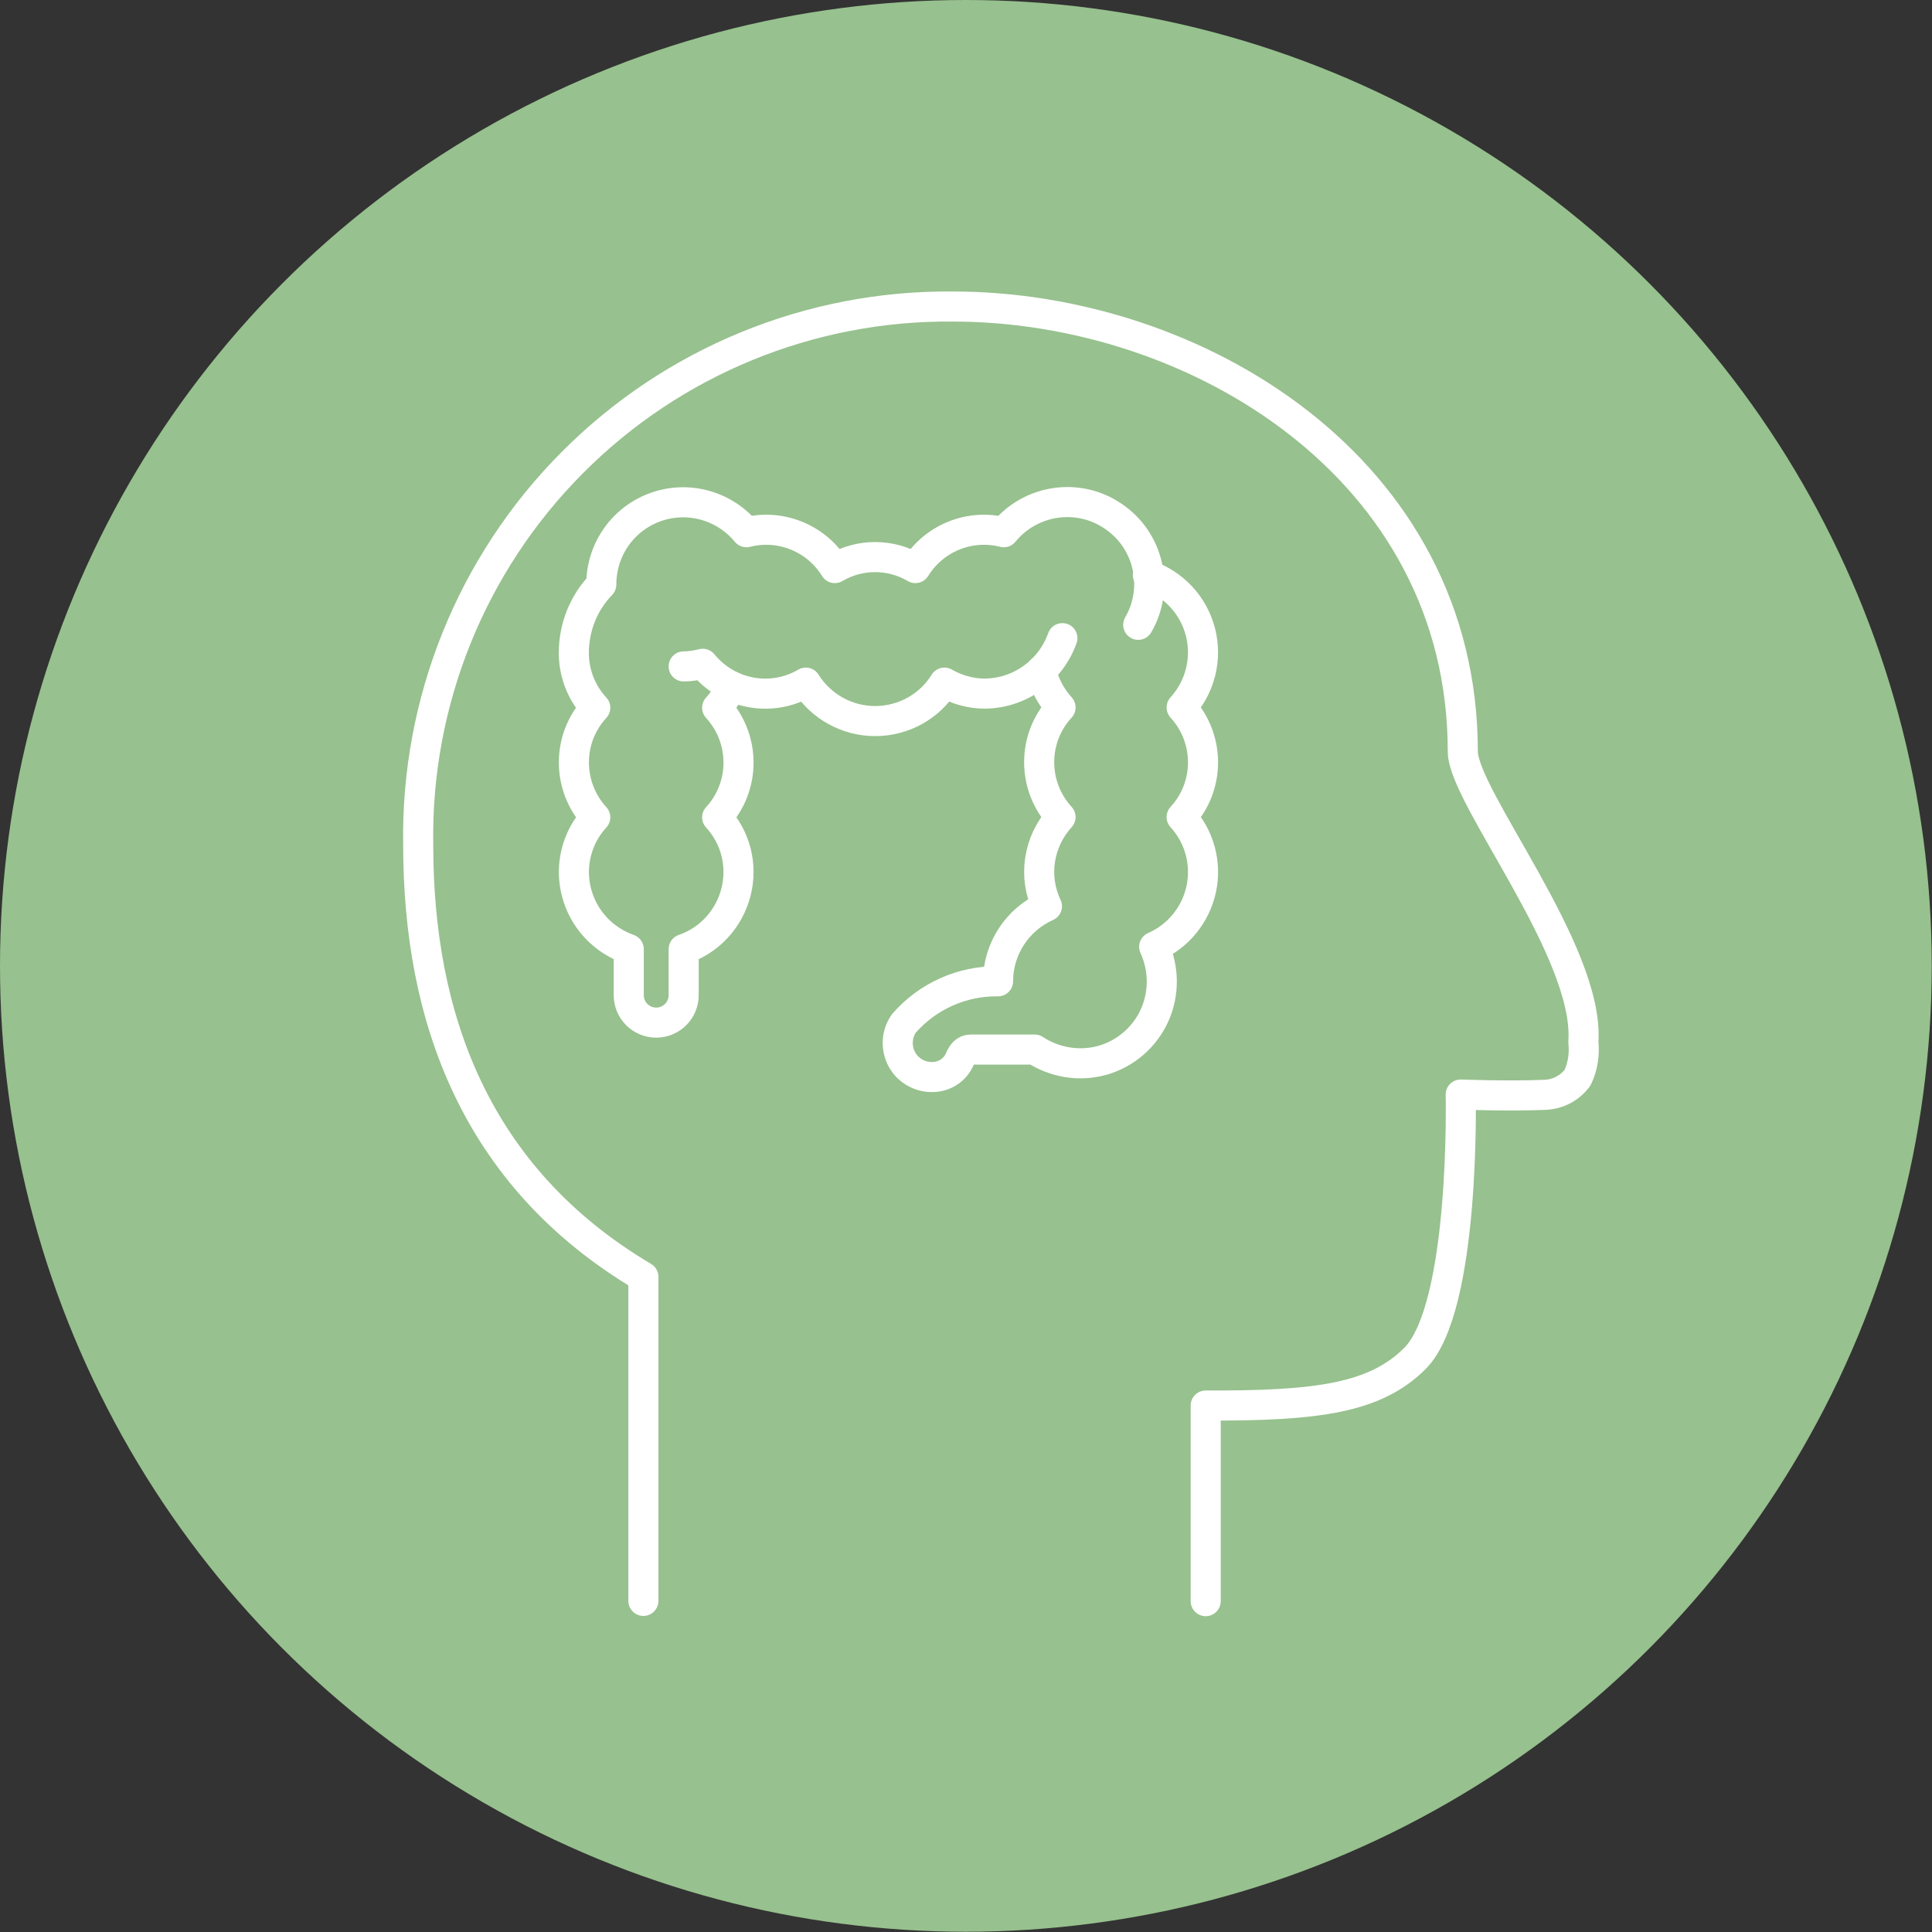 <?xml version="1.0" encoding="UTF-8"?><svg xmlns="http://www.w3.org/2000/svg" id="Layer_1685435f4d4236" data-name="Layer 1" viewBox="0 0 73.87 73.87" aria-hidden="true" width="73px" height="73px">
  <rect x="0" y="0" width="73.87" height="73.87" fill="#333333" stroke="none"/>
  <defs><linearGradient class="cerosgradient" data-cerosgradient="true" id="CerosGradient_id6a65af94e" gradientUnits="userSpaceOnUse" x1="50%" y1="100%" x2="50%" y2="0%"><stop offset="0%" stop-color="#d1d1d1"/><stop offset="100%" stop-color="#d1d1d1"/></linearGradient><linearGradient/>
    <style>
      .cls-1-685435f4d4236{
        fill: none;
        stroke: #fff;
        stroke-linecap: round;
        stroke-linejoin: round;
        stroke-width: 1.15px;
      }

      .cls-2-685435f4d4236{
        fill: #97c18e;
        stroke-width: 0px;
      }
    </style>
  </defs>
  <circle class="cls-2-685435f4d4236" cx="36.93" cy="36.93" r="36.93"/>
  <path id="Shape_159685435f4d4236" data-name="Shape 159" class="cls-1-685435f4d4236" d="M46.1,61.22v-7.48c4.3.02,6.49-.29,8-1.8,1.94-1.94,1.75-10.09,1.75-10.09,0,0,1.84.07,3.23.01.49-.02.95-.26,1.24-.66.2-.42.27-.89.22-1.36.25-3.45-4.61-9.38-4.61-11.11,0-10.82-10.22-17.01-19.5-17.01-5.46-.05-10.71,2.1-14.56,5.98-3.85,3.87-5.97,9.14-5.88,14.6,0,6.55,2.15,12.69,8.61,16.52v12.39"/>
  <path id="Shape_888685435f4d4236" data-name="Shape 888" class="cls-1-685435f4d4236" d="M26.14,25.48c.25,0,.49-.04.73-.1.96,1.18,2.63,1.49,3.94.72.57.91,1.57,1.47,2.65,1.47s2.08-.55,2.65-1.47c.47.27,1,.42,1.54.42,1.34-.01,2.52-.86,2.97-2.12"/>
  <path id="Shape_889685435f4d4236" data-name="Shape 889" class="cls-1-685435f4d4236" d="M43.52,23.89c.82-1.41.41-3.22-.94-4.14-1.34-.93-3.17-.66-4.2.6-1.3-.33-2.67.22-3.38,1.37-.95-.56-2.13-.56-3.08,0-.71-1.15-2.08-1.7-3.38-1.37-.84-1.02-2.23-1.41-3.48-.96-1.25.45-2.07,1.63-2.07,2.96-.68.7-1.05,1.64-1.05,2.62,0,.77.29,1.52.82,2.09-1.09,1.18-1.09,3,0,4.19-.71.77-.98,1.85-.72,2.86.26,1.02,1.01,1.83,2,2.18v1.76c0,.58.47,1.05,1.05,1.05s1.05-.47,1.05-1.05v-1.76c.99-.34,1.74-1.16,2-2.18.26-1.02-.01-2.09-.72-2.86,1.09-1.18,1.09-3,0-4.19.22-.24.4-.52.54-.82"/>
  <path id="Shape_890685435f4d4236" data-name="Shape 890" class="cls-1-685435f4d4236" d="M39.81,25.64c.12.53.38,1.01.74,1.41-1.09,1.18-1.09,3,0,4.19-.85.93-1.06,2.28-.52,3.41-1.13.5-1.87,1.63-1.87,2.87-1.38-.02-2.69.57-3.6,1.61-.28.4-.31.92-.09,1.35.22.43.67.7,1.15.7.47.01.9-.26,1.08-.69.08-.19.2-.36.41-.36h2.45c.78.51,1.74.66,2.63.4.87-.26,1.59-.89,1.96-1.72.37-.83.36-1.78-.02-2.61.92-.4,1.59-1.23,1.8-2.21.21-.98-.07-2.01-.75-2.75,1.09-1.18,1.09-3,0-4.19.71-.78.98-1.86.72-2.88-.26-1.02-1.02-1.84-2.01-2.18"/>
</svg>